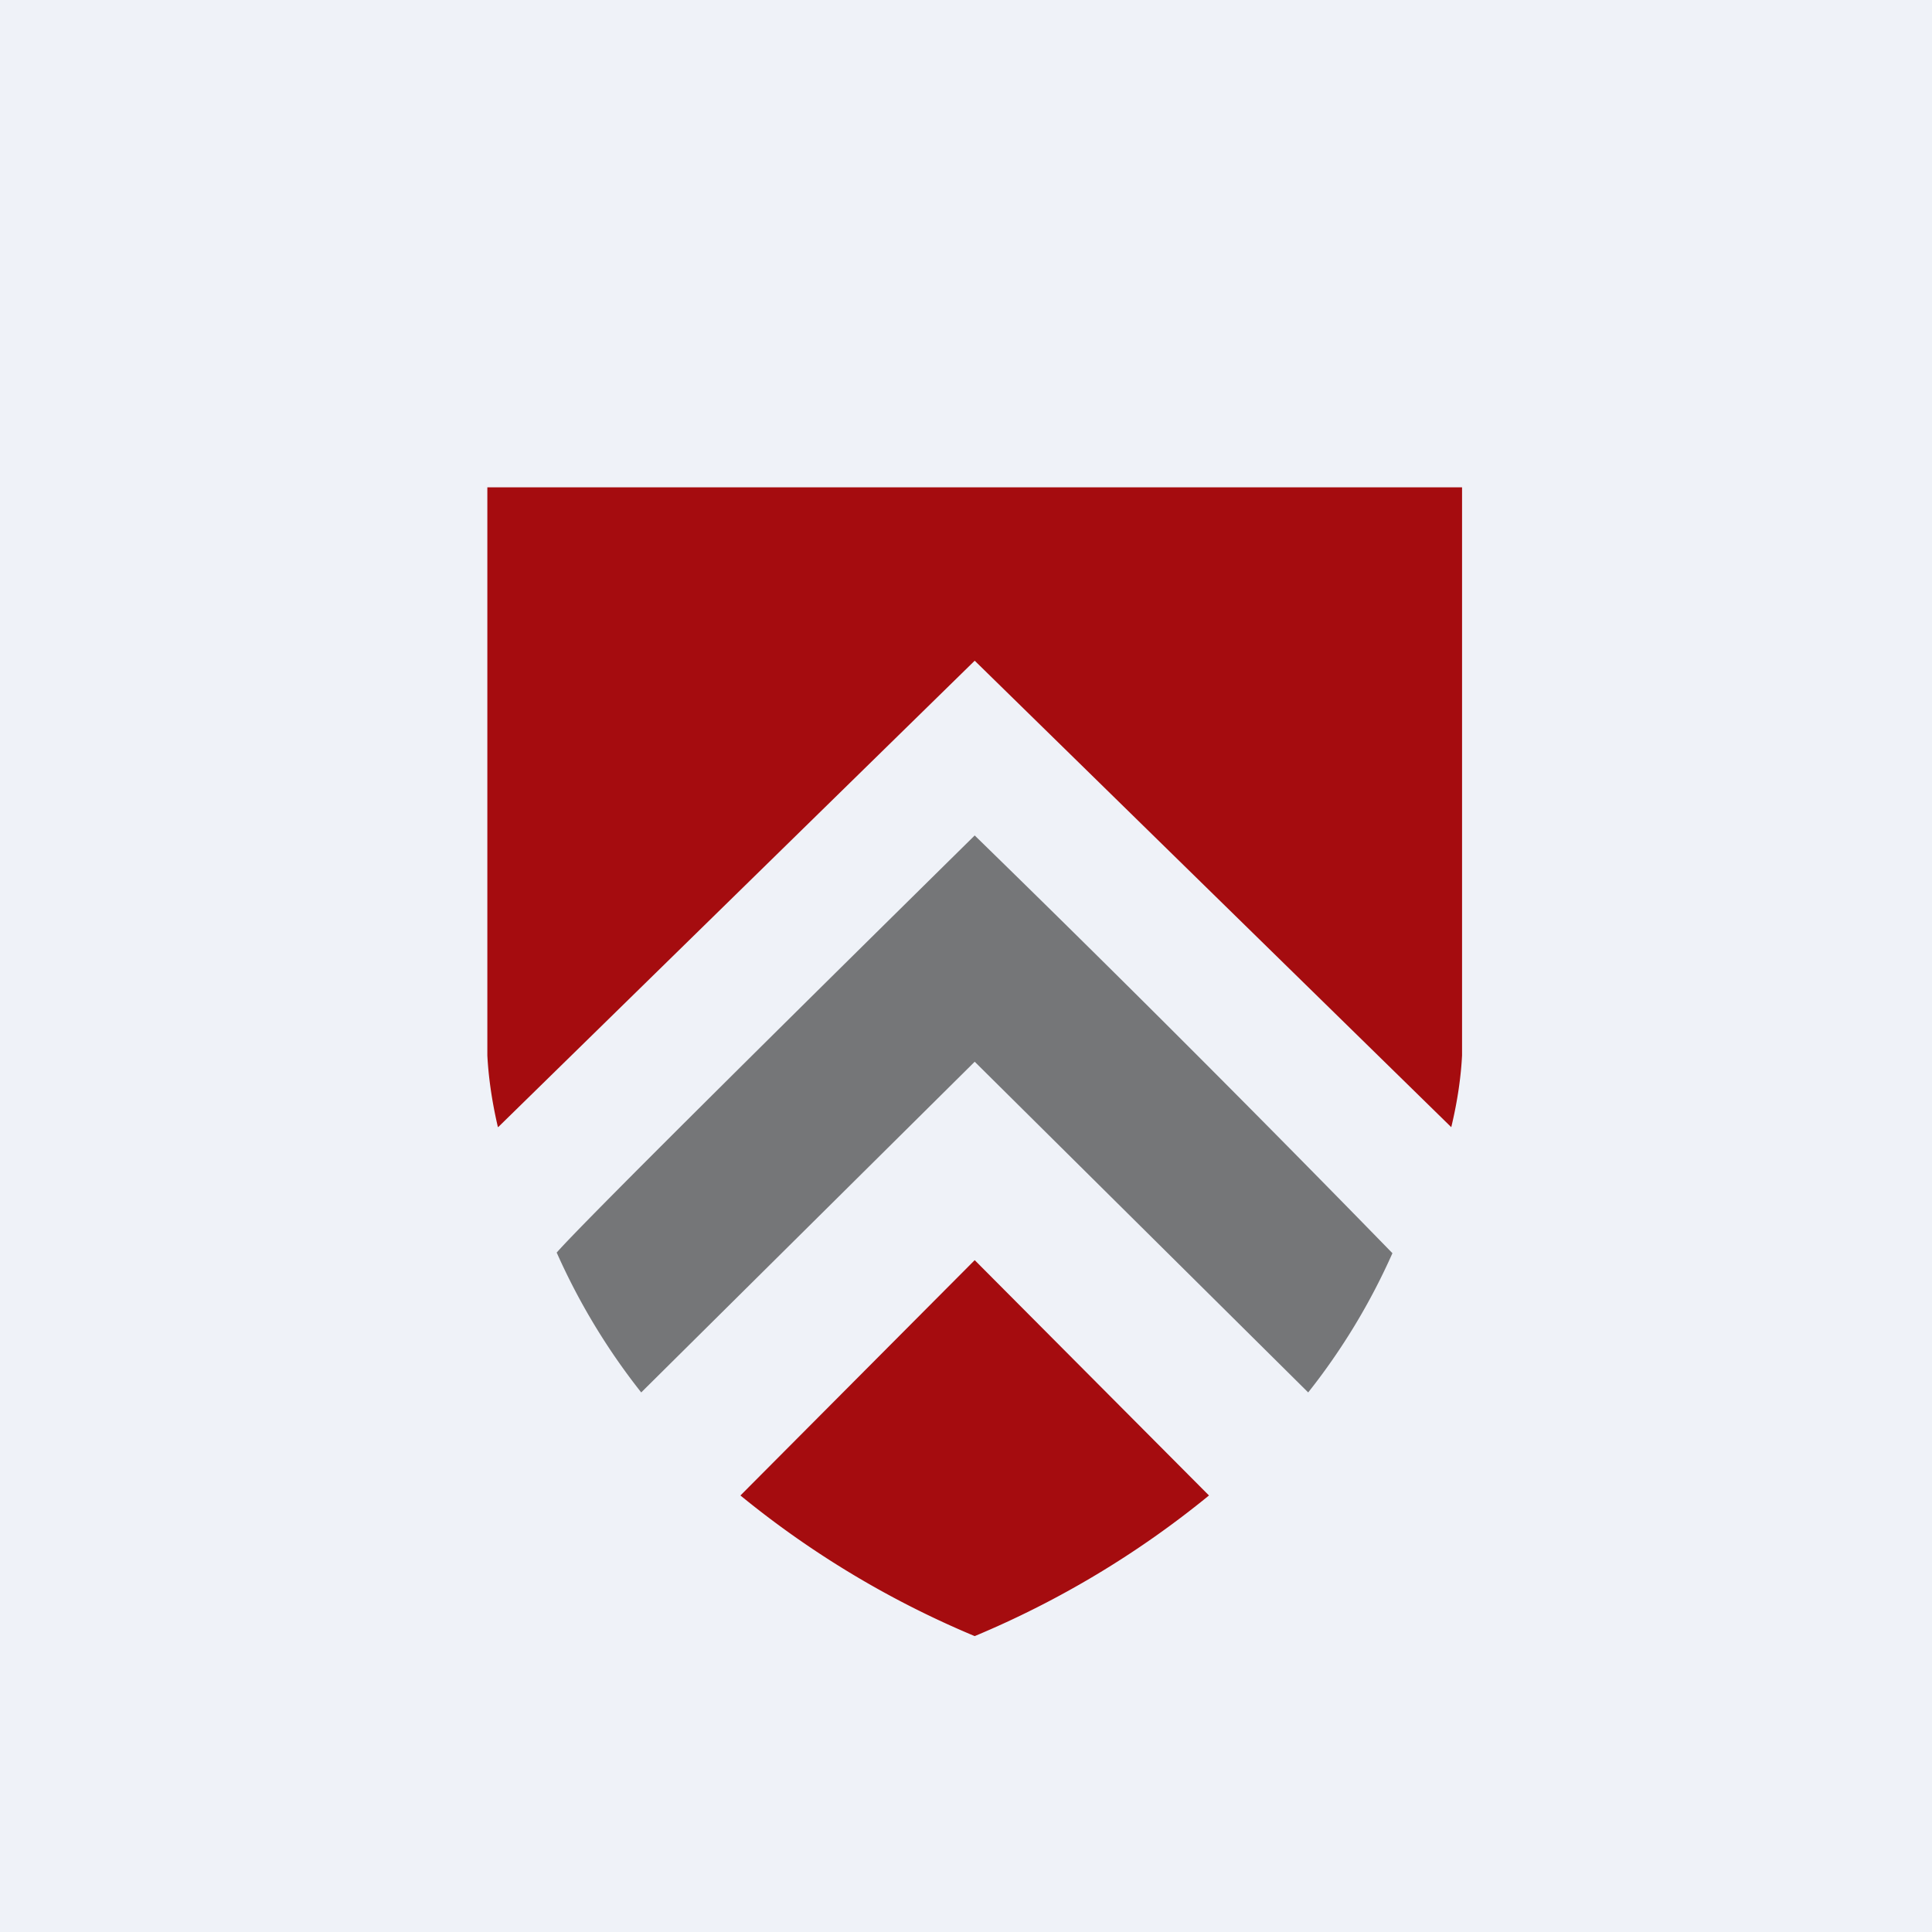 <?xml version="1.0" encoding="UTF-8"?>
<!-- generated by Finnhub -->
<svg viewBox="0 0 55.5 55.5" xmlns="http://www.w3.org/2000/svg">
<path d="M 0,0 H 55.5 V 55.5 H 0 Z" fill="rgb(239, 242, 248)"/>
<path d="M 14.3,32.365 C 14.12,31.59 14.03,30.9 14,30.32 V 14 H 42 V 30.32 C 41.97,30.9 41.88,31.59 41.69,32.38 L 28,18.98 L 14.31,32.38 Z M 21.27,42.96 A 27.2,27.2 0 0,0 28,47 A 27.2,27.2 0 0,0 34.73,42.96 L 28,36.2 L 21.27,42.96 Z" fill="rgb(165, 12, 15)"/>
<path d="M 15.99,35.985 C 16.82,35.03 24.34,27.61 28,24 A 658.94,658.94 0 0,1 40,36 A 18.57,18.57 0 0,1 37.58,40 L 28,30.5 L 18.42,40 A 18.74,18.74 0 0,1 16,36 Z" fill="rgb(117, 118, 120)"/>
</svg>
